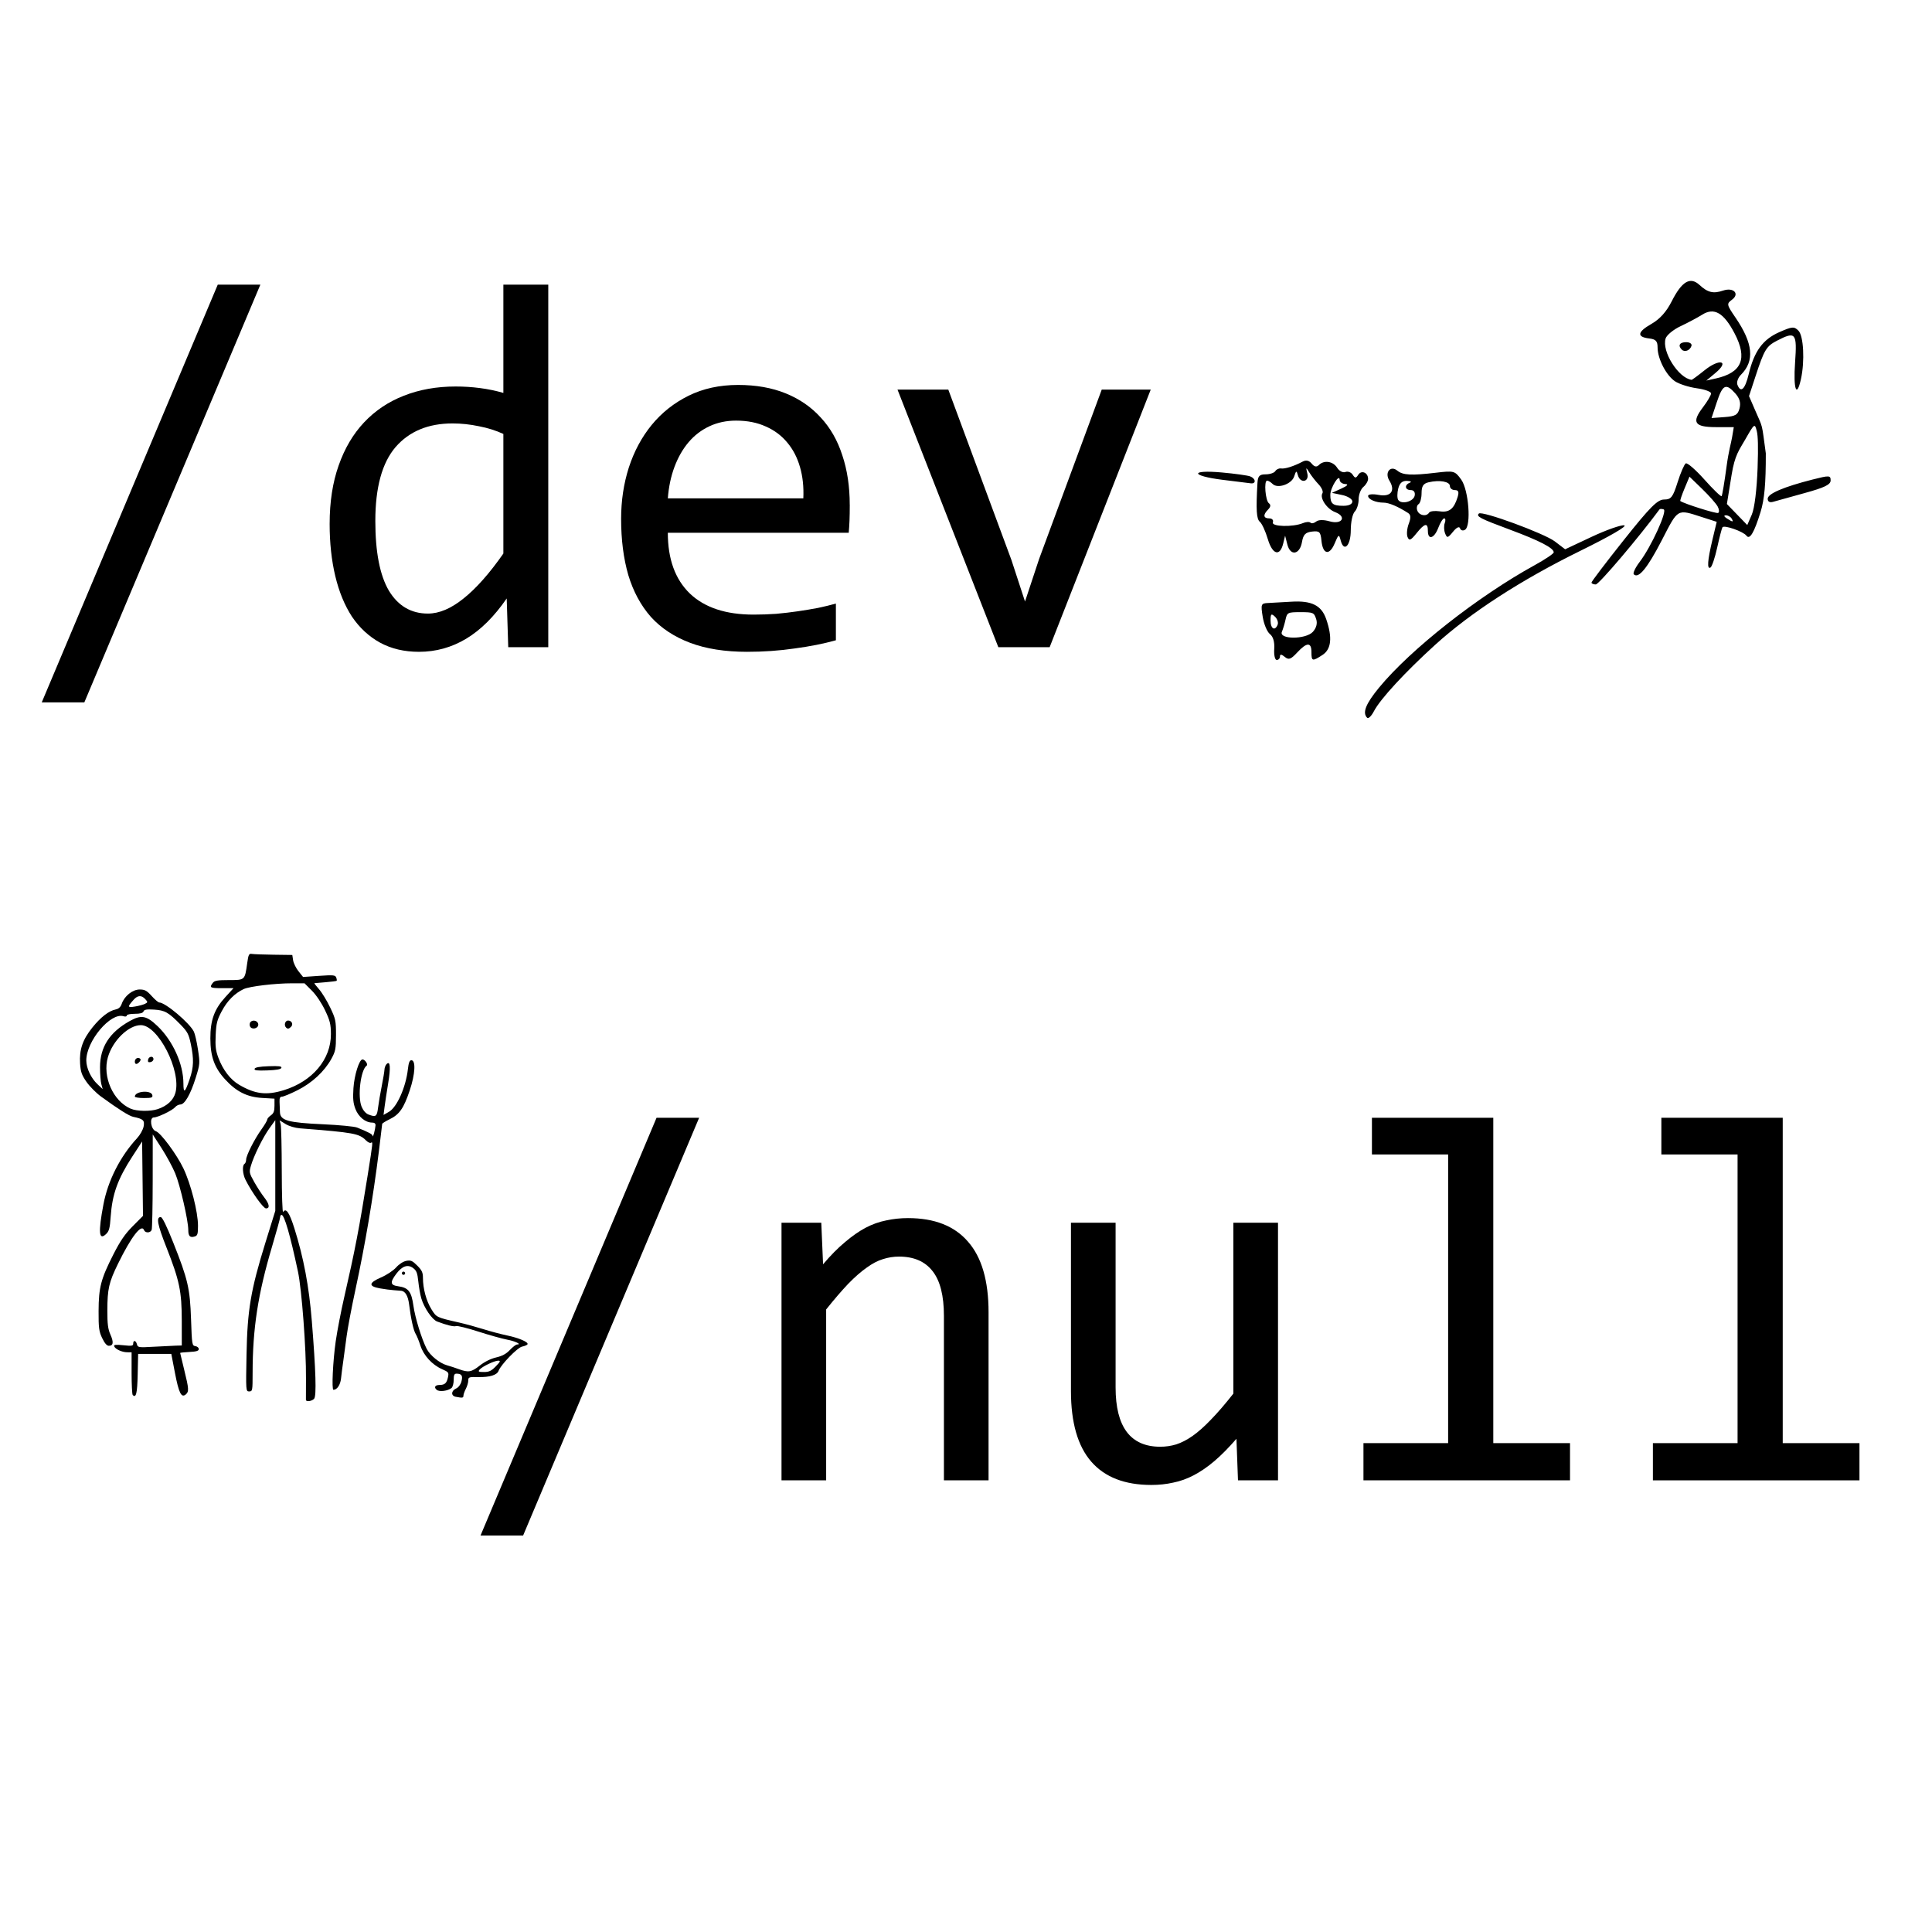 <?xml version="1.0" encoding="UTF-8" standalone="no"?>
<!-- Created with Inkscape (http://www.inkscape.org/) -->

<svg
   xmlns:dc="http://purl.org/dc/elements/1.1/"
   xmlns:cc="http://creativecommons.org/ns#"
   xmlns:rdf="http://www.w3.org/1999/02/22-rdf-syntax-ns#"
   xmlns:svg="http://www.w3.org/2000/svg"
   xmlns="http://www.w3.org/2000/svg"
   xmlns:sodipodi="http://sodipodi.sourceforge.net/DTD/sodipodi-0.dtd"
   xmlns:inkscape="http://www.inkscape.org/namespaces/inkscape"
   width="60mm"
   height="60mm"
   viewBox="0 0 60 60"
   version="1.1"
   id="svg8"
   inkscape:version="0.92.3 (2405546, 2018-03-11)"
   sodipodi:docname="mobileapp-icon.svg">
  <defs
     id="defs2" />
  <sodipodi:namedview
     id="base"
     pagecolor="#ffffff"
     bordercolor="#666666"
     borderopacity="1.0"
     inkscape:pageopacity="0.0"
     inkscape:pageshadow="2"
     inkscape:zoom="1.979899"
     inkscape:cx="31.946418"
     inkscape:cy="196.19597"
     inkscape:document-units="mm"
     inkscape:current-layer="layer1"
     showgrid="false"
     inkscape:window-width="1854"
     inkscape:window-height="1057"
     inkscape:window-x="-8"
     inkscape:window-y="-8"
     inkscape:window-maximized="1" />
  <g
     inkscape:label="Layer 1"
     inkscape:groupmode="layer"
     id="layer1"
     transform="translate(0,-237)">
    <g
       aria-label="/dev"
       transform="matrix(0.408,0,0,0.408,49.219,261.694)"
       style="font-style:normal;font-variant:normal;font-weight:normal;font-stretch:normal;font-size:40px;line-height:1.25;font-family:Consolas;-inkscape-font-specification:'Consolas, Normal';font-variant-ligatures:normal;font-variant-caps:normal;font-variant-numeric:normal;font-feature-settings:normal;text-align:start;letter-spacing:0px;word-spacing:0px;writing-mode:lr-tb;text-anchor:start;fill:#000000;fill-opacity:1;stroke:none"
       id="flowRoot815">
      <path
         d="M -100.816,-38.859 -114.215,-7.062 h -3.242 l 13.398,-31.797 z"
         style=""
         id="path876" />
      <path
         d="m -95.543,-20.656 q 0,-2.5 0.684,-4.434 0.684,-1.953 1.934,-3.281 1.27,-1.348 3.027,-2.031 1.777,-0.703 3.945,-0.703 0.938,0 1.836,0.117 0.918,0.117 1.797,0.371 v -8.242 h 3.418 v 27.598 h -3.047 l -0.117,-3.711 q -1.426,2.07 -3.086,3.066 -1.66,0.996 -3.594,0.996 -1.68,0 -2.969,-0.703 -1.27,-0.703 -2.129,-1.973 -0.84,-1.289 -1.27,-3.086 -0.43,-1.797 -0.43,-3.984 z m 3.477,-0.215 q 0,3.555 1.035,5.312 1.055,1.738 2.969,1.738 1.289,0 2.715,-1.152 1.445,-1.152 3.027,-3.418 v -9.102 q -0.84,-0.391 -1.855,-0.586 -1.016,-0.215 -2.012,-0.215 -2.773,0 -4.336,1.797 -1.543,1.797 -1.543,5.625 z"
         style=""
         id="path878" />
      <path
         d="m -55.953,-22.102 q 0,0.723 -0.02,1.211 -0.02,0.488 -0.059,0.918 h -13.77 q 0,3.008 1.68,4.629 1.68,1.602 4.844,1.602 0.859,0 1.719,-0.059 0.859,-0.078 1.66,-0.195 0.801,-0.117 1.523,-0.254 0.742,-0.156 1.367,-0.332 v 2.793 q -1.387,0.391 -3.145,0.625 -1.738,0.254 -3.613,0.254 -2.52,0 -4.336,-0.684 -1.816,-0.684 -2.988,-1.973 -1.152,-1.309 -1.719,-3.184 -0.547,-1.895 -0.547,-4.277 0,-2.07 0.586,-3.906 0.605,-1.855 1.738,-3.242 1.152,-1.406 2.812,-2.227 1.66,-0.82 3.77,-0.82 2.051,0 3.633,0.645 1.582,0.645 2.656,1.836 1.094,1.172 1.641,2.871 0.566,1.68 0.566,3.77 z m -3.535,-0.488 q 0.059,-1.309 -0.254,-2.383 -0.312,-1.094 -0.977,-1.875 -0.645,-0.781 -1.621,-1.211 -0.977,-0.449 -2.266,-0.449 -1.113,0 -2.031,0.43 -0.918,0.43 -1.582,1.211 -0.664,0.781 -1.074,1.875 -0.41,1.094 -0.508,2.402 z"
         style=""
         id="path880" />
      <path
         d="m -52.32,-30.871 h 3.867 l 4.805,12.969 1.035,3.164 1.074,-3.242 4.766,-12.891 h 3.73 l -7.695,19.609 h -3.906 z"
         style=""
         id="path882" />
    </g>
    <g
       aria-label="/null"
       transform="matrix(0.408,0,0,0.408,55.633,264.901)"
       style="font-style:normal;font-variant:normal;font-weight:normal;font-stretch:normal;font-size:40px;line-height:1.25;font-family:Consolas;-inkscape-font-specification:'Consolas, Normal';font-variant-ligatures:normal;font-variant-caps:normal;font-variant-numeric:normal;font-feature-settings:normal;text-align:start;letter-spacing:0px;word-spacing:0px;writing-mode:lr-tb;text-anchor:start;fill:#000000;fill-opacity:1;stroke:none"
       id="flowRoot823">
      <path
         d="m -83.139,16.697 -13.398,31.797 h -3.242 l 13.398,-31.797 z"
         style=""
         id="path865" />
      <path
         d="m -76.869,24.686 h 3.027 l 0.137,3.164 q 0.859,-1.016 1.66,-1.68 0.801,-0.684 1.562,-1.094 0.781,-0.41 1.582,-0.566 0.801,-0.176 1.66,-0.176 3.027,0 4.57,1.797 1.562,1.777 1.562,5.371 v 12.793 h -3.398 V 31.775 q 0,-2.305 -0.859,-3.398 -0.859,-1.113 -2.559,-1.113 -0.625,0 -1.23,0.195 -0.586,0.176 -1.23,0.645 -0.645,0.449 -1.406,1.23 -0.742,0.781 -1.68,1.953 v 13.008 h -3.398 z"
         style=""
         id="path867" />
      <path
         d="m -39.076,44.295 h -3.047 l -0.117,-3.164 q -0.879,1.016 -1.68,1.699 -0.781,0.664 -1.562,1.074 -0.781,0.41 -1.582,0.566 -0.781,0.176 -1.66,0.176 -3.027,0 -4.57,-1.777 -1.543,-1.777 -1.543,-5.371 v -12.812 h 3.398 v 12.539 q 0,4.512 3.398,4.512 0.625,0 1.211,-0.176 0.605,-0.195 1.25,-0.645 0.664,-0.469 1.406,-1.25 0.762,-0.781 1.699,-1.973 V 24.686 h 3.398 z"
         style=""
         id="path869" />
      <path
         d="m -26.127,19.49 h -5.801 v -2.793 h 9.238 v 24.766 h 5.84 v 2.832 h -15.723 v -2.832 h 6.445 z"
         style=""
         id="path871" />
      <path
         d="m -4.096,19.49 h -5.801 v -2.793 h 9.238 V 41.463 H 5.182 v 2.832 H -10.541 v -2.832 h 6.445 z"
         style=""
         id="path873" />
    </g>
    <g
       transform="matrix(0.277,0,0,0.277,2.516,197.459)"
       id="layer1-1"
       inkscape:label="Layer 1">
      <path
         sodipodi:nodetypes="scsssscccccscscssccscsccssccccsccccccscsscccsccccscsscsccccscsscccccccccsccccccsccsccccssccccccccccccccccccccccccccccccccscsccccscccccsccccsccccscscsccccccccccccccccccccccsccscccssccccssscccssccccscccscscsccccccsscsccccsccccccsssccssccccc"
         inkscape:connector-curvature="0"
         id="path1389"
         d="m 144.196,223.222 c -0.56,-0.56 -0.163,-1.563 1.341,-3.391 3.53,-4.288 11.064,-10.214 17.445,-13.722 1.173,-0.645 2.132,-1.291 2.132,-1.435 0,-0.486 -1.581,-1.305 -4.894,-2.537 -3.387,-1.259 -3.826,-1.487 -3.5,-1.813 0.342,-0.342 7.338,2.225 8.52,3.126 l 1.154,0.88 2.965,-1.393 c 1.631,-0.766 3.275,-1.347 3.654,-1.291 0.41,0.061 -1.586,1.221 -4.927,2.863 -6.624,3.256 -12.281,6.918 -16.247,10.517 -3.392,3.078 -6.177,6.097 -6.885,7.461 -0.28,0.541 -0.622,0.871 -0.758,0.735 z m -10.418,-7.712 c 0.053,-0.793 -0.12,-1.39 -0.486,-1.676 -0.313,-0.244 -0.677,-1.119 -0.808,-1.944 -0.223,-1.399 -0.184,-1.502 0.585,-1.536 0.454,-0.02 1.634,-0.086 2.623,-0.147 2.282,-0.141 3.383,0.409 3.914,1.957 0.706,2.056 0.573,3.364 -0.409,4.007 -1.147,0.751 -1.247,0.726 -1.247,-0.312 0,-1.134 -0.52,-1.118 -1.6,0.047 -0.713,0.77 -0.952,0.853 -1.394,0.486 -0.367,-0.304 -0.534,-0.319 -0.534,-0.047 0,0.218 -0.164,0.396 -0.364,0.396 -0.2,0 -0.327,-0.554 -0.281,-1.231 z m 4.335,-1.928 c 0.386,-0.427 0.522,-0.937 0.375,-1.401 -0.242,-0.762 -0.329,-0.801 -1.772,-0.801 -1.43,0 -1.497,0.035 -1.677,0.864 -0.095,0.437 -0.276,1.037 -0.402,1.334 -0.372,0.874 2.686,0.878 3.476,0.005 z m -3.948,-0.811 c 0.093,-0.244 -0.048,-0.647 -0.315,-0.896 -0.403,-0.377 -0.485,-0.302 -0.485,0.443 0,0.934 0.506,1.22 0.8,0.453 z m 35.183,-4.709 c 0,-0.117 1.627,-2.259 3.616,-4.76 2.943,-3.701 3.784,-4.548 4.522,-4.55 0.787,-0.002 0.985,-0.255 1.514,-1.931 0.334,-1.061 0.747,-2.014 0.916,-2.119 0.17,-0.105 1.113,0.712 2.097,1.816 0.984,1.104 1.849,1.938 1.922,1.854 0.074,-0.084 0.324,-1.581 0.557,-3.327 0.233,-1.746 0.511,-2.633 0.617,-3.263 l 0.194,-1.147 h -1.991 c -2.422,0 -2.768,-0.521 -1.471,-2.221 0.502,-0.658 0.913,-1.359 0.913,-1.557 0,-0.198 -0.716,-0.458 -1.59,-0.578 -0.875,-0.12 -1.972,-0.468 -2.439,-0.774 -0.994,-0.651 -1.968,-2.536 -1.968,-3.808 0,-0.705 -0.198,-0.917 -0.943,-1.005 -1.413,-0.167 -1.331,-0.724 0.239,-1.621 0.957,-0.547 1.689,-1.36 2.29,-2.545 1.138,-2.245 2.077,-2.795 3.121,-1.827 0.915,0.848 1.546,0.997 2.648,0.624 1.159,-0.392 1.886,0.361 0.989,1.023 -0.623,0.46 -0.606,0.548 0.39,2.005 1.981,2.899 2.167,4.86 0.609,6.417 -0.326,0.326 -0.503,0.827 -0.393,1.113 0.374,0.975 0.856,0.523 1.266,-1.185 0.615,-2.565 1.578,-3.89 3.416,-4.703 1.452,-0.642 1.675,-0.661 2.158,-0.178 0.581,0.581 0.729,3.42 0.282,5.44 -0.486,2.199 -0.867,1.124 -0.657,-1.852 0.236,-3.339 0.068,-3.544 -2.017,-2.466 -1.205,0.623 -1.438,1.009 -2.415,3.989 l -0.731,2.229 0.653,1.51 c 0.948,2.192 0.743,1.351 1.23,4.908 0.007,3.404 -0.152,5.164 -0.592,6.586 -0.718,2.317 -1.208,3.139 -1.578,2.646 -0.358,-0.477 -2.52,-1.231 -2.692,-0.939 -0.076,0.128 -0.341,1.153 -0.59,2.278 -0.249,1.125 -0.585,2.126 -0.746,2.226 -0.415,0.256 -0.344,-0.776 0.213,-3.107 l 0.481,-2.012 -1.64,-0.527 c -2.835,-0.911 -2.657,-1.013 -4.512,2.582 -1.615,3.131 -2.62,4.355 -3.144,3.831 -0.126,-0.126 0.172,-0.755 0.662,-1.399 1.29,-1.692 3.134,-5.731 2.685,-5.881 -0.206,-0.069 -0.416,-0.069 -0.466,0 -2.297,3.121 -6.793,8.415 -7.145,8.415 -0.264,0 -0.48,-0.096 -0.48,-0.213 z m 18.624,-12.932 c 0.081,-2.282 0.041,-3.514 -0.088,-4.031 -0.23,-0.916 -0.263,-0.894 -1.267,0.865 -0.709,1.242 -1.196,1.769 -1.56,4.019 l -0.529,3.272 1.142,1.179 1.142,1.179 0.507,-1.167 c 0.308,-0.708 0.565,-2.8 0.655,-5.316 z m -2.926,5.737 c -0.12,-0.194 -0.407,-0.35 -0.638,-0.347 -0.252,0.003 -0.209,0.142 0.109,0.347 0.678,0.438 0.8,0.438 0.529,0 z m -1.559,-1.344 c -0.179,-0.328 -0.962,-1.213 -1.74,-1.966 l -1.414,-1.37 -0.558,1.336 c -0.307,0.735 -0.517,1.365 -0.466,1.4 0.464,0.315 4.034,1.438 4.239,1.333 0.146,-0.075 0.119,-0.405 -0.06,-0.732 z m 2.461,-11.003 c 0.158,-0.62 0.013,-1.118 -0.488,-1.676 -1.044,-1.162 -1.405,-0.989 -2.062,0.993 l -0.59,1.779 1.458,-0.107 c 1.218,-0.089 1.495,-0.252 1.682,-0.989 z m -3.907,-4.271 c 1.669,-1.342 2.832,-1.048 1.211,0.306 l -1.029,0.86 1.058,-0.235 c 2.929,-0.651 3.588,-2.229 2.11,-5.053 -1.218,-2.327 -2.293,-2.945 -3.642,-2.094 -0.516,0.326 -1.598,0.902 -2.404,1.28 -0.807,0.378 -1.566,1.001 -1.688,1.383 -0.456,1.436 1.433,4.444 2.911,4.635 0.06,0.008 0.722,-0.479 1.472,-1.082 z m -2.573,-2.307 c -0.46,-0.46 -0.24,-0.831 0.492,-0.831 0.411,0 0.673,0.185 0.595,0.419 -0.172,0.516 -0.761,0.738 -1.088,0.412 z m -46.411,21.243 c -0.257,-0.871 -0.658,-1.742 -0.891,-1.935 -0.38,-0.315 -0.442,-1.332 -0.269,-4.352 0.045,-0.778 0.226,-0.97 0.917,-0.97 0.474,0 0.962,-0.163 1.085,-0.362 0.123,-0.199 0.41,-0.333 0.638,-0.297 0.44,0.069 1.443,-0.248 2.413,-0.762 0.399,-0.211 0.728,-0.142 1.026,0.217 0.304,0.367 0.551,0.416 0.806,0.161 0.58,-0.58 1.593,-0.43 2.05,0.303 0.23,0.369 0.644,0.584 0.921,0.478 0.276,-0.106 0.645,0.029 0.819,0.3 0.269,0.417 0.365,0.418 0.631,0.006 0.356,-0.552 1.098,-0.239 1.098,0.464 0,0.256 -0.238,0.663 -0.529,0.904 -0.291,0.242 -0.529,0.864 -0.529,1.384 0,0.52 -0.198,1.144 -0.441,1.387 -0.243,0.243 -0.441,1.174 -0.441,2.068 0,1.753 -0.771,2.541 -1.133,1.157 -0.19,-0.728 -0.236,-0.704 -0.678,0.346 -0.582,1.384 -1.325,1.23 -1.476,-0.306 -0.099,-1.007 -0.223,-1.128 -1.057,-1.031 -0.738,0.086 -0.984,0.339 -1.125,1.163 -0.245,1.43 -1.3,1.618 -1.64,0.292 l -0.255,-0.994 -0.214,0.88 c -0.363,1.496 -1.207,1.251 -1.725,-0.502 z m 3.939,-1.789 c 0.348,-0.145 0.73,-0.166 0.849,-0.046 0.119,0.119 0.403,0.063 0.63,-0.126 0.255,-0.211 0.832,-0.222 1.506,-0.029 1.4,0.401 1.965,-0.521 0.63,-1.028 -0.928,-0.353 -1.759,-1.583 -1.429,-2.117 0.113,-0.183 -0.078,-0.63 -0.425,-0.994 -0.347,-0.364 -0.816,-0.965 -1.044,-1.336 -0.385,-0.628 -0.401,-0.619 -0.223,0.119 0.232,0.967 -0.806,1.139 -1.063,0.176 -0.142,-0.532 -0.199,-0.512 -0.412,0.147 -0.279,0.862 -1.852,1.41 -2.419,0.843 -0.205,-0.205 -0.483,-0.372 -0.618,-0.372 -0.375,0 -0.191,2.258 0.208,2.543 0.223,0.16 0.191,0.408 -0.088,0.688 -0.601,0.601 -0.549,1.002 0.129,1.002 0.312,0 0.491,0.198 0.398,0.441 -0.189,0.491 2.25,0.555 3.372,0.088 z m 5.541,-2.425 c 0,-0.267 -0.516,-0.594 -1.147,-0.726 l -1.147,-0.241 1.058,-0.48 c 0.687,-0.311 0.842,-0.49 0.441,-0.508 -0.34,-0.016 -0.622,-0.227 -0.629,-0.47 -0.019,-0.765 -1.047,0.888 -1.047,1.684 0,0.999 0.272,1.226 1.47,1.226 0.613,0 1,-0.188 1,-0.485 z m 6.186,3.985 c -0.12,-0.306 -0.059,-0.975 0.136,-1.487 0.257,-0.675 0.236,-1.006 -0.074,-1.206 -1.123,-0.723 -2.153,-1.161 -2.732,-1.161 -0.899,0 -1.752,-0.37 -1.752,-0.759 0,-0.185 0.524,-0.233 1.185,-0.109 1.374,0.258 1.912,-0.464 1.199,-1.607 -0.563,-0.901 0.126,-1.751 0.9,-1.109 0.606,0.503 1.572,0.555 4.301,0.231 2.048,-0.243 2.141,-0.218 2.849,0.757 0.845,1.164 1.152,5.193 0.43,5.639 -0.228,0.141 -0.477,0.069 -0.554,-0.161 -0.085,-0.256 -0.39,-0.11 -0.788,0.379 -0.59,0.723 -0.671,0.74 -0.89,0.178 -0.132,-0.34 -0.149,-0.855 -0.037,-1.147 0.112,-0.291 0.084,-0.529 -0.061,-0.529 -0.145,0 -0.444,0.476 -0.664,1.058 -0.453,1.2 -1.166,1.416 -1.166,0.353 0,-0.96 -0.357,-0.886 -1.282,0.265 -0.639,0.795 -0.819,0.869 -0.998,0.414 z m 2.42,-2.736 c 0.1,-0.162 0.634,-0.228 1.187,-0.146 1.067,0.157 1.599,-0.265 2.005,-1.588 0.181,-0.589 0.101,-0.794 -0.31,-0.794 -0.304,0 -0.553,-0.204 -0.553,-0.454 0,-0.501 -1.151,-0.705 -2.381,-0.421 -0.6,0.138 -0.794,0.434 -0.794,1.214 0,0.567 -0.152,1.125 -0.337,1.239 -0.186,0.115 -0.248,0.442 -0.139,0.726 0.215,0.561 1.028,0.699 1.322,0.224 z m -1.617,-1.911 c 0.072,-0.376 -0.099,-0.617 -0.437,-0.617 -0.661,0 -0.74,-0.572 -0.114,-0.825 0.243,-0.098 0.101,-0.19 -0.315,-0.206 -0.527,-0.019 -0.824,0.244 -0.981,0.87 -0.124,0.494 -0.126,1.059 -0.005,1.255 0.347,0.561 1.721,0.207 1.852,-0.477 z m 39.577,0.354 c 0,-0.564 1.784,-1.328 5.027,-2.152 1.891,-0.481 2.028,-0.474 2.028,0.1 0,0.471 -0.683,0.803 -2.91,1.414 -1.601,0.439 -3.188,0.88 -3.528,0.98 -0.392,0.115 -0.617,-0.01 -0.617,-0.341 z m -61.119,-2.121 c -3.604,-0.455 -3.668,-1.148 -0.076,-0.823 1.462,0.132 2.891,0.33 3.175,0.439 0.63,0.242 0.689,0.848 0.076,0.778 -0.243,-0.027 -1.671,-0.205 -3.175,-0.395 z"
         style="fill:#000000;stroke-width:0.353" />
    </g>
    <g
       transform="matrix(0.219,0,0,0.219,-18.416,232.564)"
       id="layer1-0"
       inkscape:label="Layer 1">
      <path
         inkscape:connector-curvature="0"
         id="path826"
         d="m 102.91,218.073 c -0.087,-0.087 -0.158,-1.484 -0.158,-3.105 v -2.947 l -0.632,-0.004 c -0.744,-0.004 -1.704,-0.451 -1.838,-0.856 -0.072,-0.217 0.241,-0.25 1.302,-0.14 1.201,0.126 1.397,0.093 1.397,-0.231 0,-0.538 0.382,-0.467 0.53,0.098 0.118,0.452 0.237,0.469 2.381,0.346 1.241,-0.071 2.644,-0.141 3.118,-0.154 l 0.861,-0.024 -0.002,-3.479 c -0.003,-4.201 -0.319,-5.719 -2.178,-10.439 -1.277,-3.242 -1.476,-4.294 -0.811,-4.294 0.224,0 0.826,1.222 1.771,3.597 2.089,5.248 2.383,6.512 2.533,10.918 0.122,3.564 0.148,3.723 0.612,3.789 0.267,0.038 0.485,0.224 0.485,0.414 0,0.258 -0.33,0.362 -1.321,0.413 -0.726,0.038 -1.321,0.1 -1.321,0.138 0,0.038 0.258,1.113 0.574,2.39 0.671,2.714 0.696,3.103 0.218,3.499 -0.623,0.517 -0.979,-0.196 -1.529,-3.055 l -0.519,-2.696 h -2.351 -2.351 l -0.064,2.909 c -0.06,2.704 -0.228,3.395 -0.71,2.913 z m -4.33,-8.062 c -0.452,-0.95 -0.518,-1.446 -0.508,-3.847 0.013,-3.346 0.327,-4.545 2.105,-8.038 0.976,-1.917 1.636,-2.878 2.738,-3.987 l 1.453,-1.461 -0.061,-5.277 -0.062,-5.277 -1.394,2.144 c -2.064,3.174 -2.839,5.323 -3.063,8.494 -0.121,1.71 -0.223,2.088 -0.68,2.514 -0.999,0.931 -1.098,-0.269 -0.347,-4.237 0.636,-3.364 2.384,-6.803 4.762,-9.373 0.433,-0.468 0.848,-1.208 0.934,-1.665 0.165,-0.88 -0.039,-1.069 -1.484,-1.373 -0.573,-0.121 -2.088,-1.077 -4.558,-2.875 -0.681,-0.496 -1.606,-1.43 -2.057,-2.076 -0.683,-0.98 -0.834,-1.417 -0.912,-2.639 -0.123,-1.936 0.369,-3.366 1.749,-5.079 1.186,-1.472 2.336,-2.361 3.305,-2.556 0.422,-0.085 0.693,-0.34 0.855,-0.804 0.387,-1.11 1.535,-2.024 2.543,-2.024 0.721,0 1.008,0.155 1.698,0.919 0.456,0.505 0.939,0.919 1.072,0.919 0.865,0 4.293,2.884 4.914,4.134 0.157,0.316 0.42,1.469 0.585,2.562 0.292,1.938 0.284,2.039 -0.326,3.994 -0.727,2.333 -1.558,3.778 -2.173,3.778 -0.236,0 -0.57,0.171 -0.744,0.381 -0.375,0.453 -2.442,1.451 -3.014,1.454 -0.673,0.004 -0.422,1.729 0.285,1.954 0.681,0.216 2.946,3.27 3.895,5.252 1.062,2.217 2.078,6.199 2.078,8.142 0,1.185 -0.067,1.41 -0.457,1.534 -0.669,0.212 -0.921,-0.042 -0.921,-0.928 0,-1.349 -1.154,-6.344 -1.855,-8.028 -0.368,-0.884 -1.235,-2.486 -1.927,-3.56 l -1.258,-1.952 -0.006,6.584 c -0.004,3.621 -0.069,6.747 -0.145,6.947 -0.176,0.459 -0.917,0.474 -1.09,0.023 -0.357,-0.929 -1.813,0.96 -3.682,4.778 -1.294,2.643 -1.506,3.572 -1.513,6.618 -0.005,1.919 0.089,2.654 0.433,3.423 0.487,1.088 0.416,1.597 -0.223,1.597 -0.28,0 -0.601,-0.371 -0.943,-1.091 z m 7.87,-32.471 c 1.347,-0.451 2.236,-1.272 2.52,-2.329 0.843,-3.128 -2.461,-9.582 -4.905,-9.582 -1.742,0 -3.986,2.182 -4.672,4.543 -0.801,2.756 0.724,6.214 3.219,7.3 0.881,0.383 2.793,0.417 3.838,0.068 z m -3.238,-1.777 c 0,-0.784 2.338,-0.972 2.484,-0.2 0.065,0.344 -0.109,0.402 -1.204,0.402 -0.704,0 -1.28,-0.091 -1.28,-0.202 z m 0,-4.952 c 0,-0.412 0.379,-0.664 0.7,-0.466 0.165,0.102 0.156,0.251 -0.028,0.473 -0.347,0.418 -0.672,0.415 -0.672,-0.007 z m 1.877,-0.28 c 0.097,-0.503 0.764,-0.574 0.764,-0.081 0,0.188 -0.19,0.378 -0.423,0.423 -0.307,0.059 -0.4,-0.035 -0.341,-0.341 z m 5.903,2.734 c 0.573,-1.689 0.608,-2.809 0.156,-4.974 -0.289,-1.383 -0.474,-1.732 -1.435,-2.717 -1.723,-1.764 -2.232,-2.054 -3.768,-2.149 -1.056,-0.065 -1.402,-0.006 -1.502,0.256 -0.091,0.236 -0.474,0.34 -1.254,0.34 -0.643,0 -1.124,0.105 -1.124,0.245 0,0.14 -0.195,0.183 -0.453,0.101 -1.835,-0.583 -5.3,3.539 -5.283,6.285 0.007,1.091 0.674,2.5 1.591,3.359 l 0.735,0.689 -0.19,-0.689 c -0.104,-0.379 -0.189,-1.464 -0.189,-2.411 0.002,-2.863 1.345,-4.951 4.215,-6.555 1.635,-0.914 2.366,-0.781 3.934,0.715 2.179,2.079 3.669,5.373 3.675,8.126 0.004,1.496 0.227,1.34 0.893,-0.621 z m -6.326,-10.666 c 0.4,-0.21 0.401,-0.243 0.022,-0.662 -0.527,-0.582 -1.062,-0.557 -1.632,0.076 -0.932,1.036 -0.91,1.156 0.184,0.974 0.553,-0.092 1.195,-0.266 1.426,-0.388 z"
         style="fill:#000000;stroke-width:0.23" />
      <path
         sodipodi:nodetypes="cccsssssscccccccccccscscsccscccscsccccccccccccscccccccscccccssccccsccccccssscsscsccsssscccscccccsccccccccscccccccccccccsccssc"
         inkscape:connector-curvature="0"
         id="path839"
         d="m 127.474,218.775 c -0.01,-0.095 -0.006,-1.464 0.008,-3.043 0.037,-4.157 -0.598,-12.617 -1.138,-15.158 -1.101,-5.176 -1.929,-8.038 -2.328,-8.038 -0.109,0 -0.198,0.143 -0.198,0.317 0,0.174 -0.519,2.06 -1.152,4.191 -1.998,6.717 -2.752,11.626 -2.752,17.917 0,2.494 -0.021,2.608 -0.481,2.608 -0.477,0 -0.48,-0.043 -0.382,-5.225 0.12,-6.345 0.599,-9.171 2.695,-15.925 l 1.383,-4.457 v -6.43 -6.43 l -0.826,1.148 c -0.931,1.294 -2.211,3.883 -2.631,5.322 -0.265,0.908 -0.24,1.031 0.471,2.297 0.413,0.735 1.047,1.714 1.409,2.174 0.746,0.949 0.849,1.576 0.256,1.572 -0.38,-0.003 -2.022,-2.298 -2.905,-4.062 -0.413,-0.825 -0.487,-2.035 -0.138,-2.251 0.126,-0.078 0.23,-0.345 0.23,-0.594 0,-0.588 1.182,-2.922 2.192,-4.327 0.436,-0.608 0.794,-1.216 0.794,-1.351 0,-0.136 0.233,-0.41 0.517,-0.609 0.402,-0.282 0.517,-0.586 0.517,-1.364 v -1.002 l -1.731,-0.101 c -2.152,-0.125 -3.674,-0.887 -5.278,-2.642 -1.514,-1.656 -2.08,-3.233 -2.084,-5.799 -0.004,-2.592 0.561,-4.149 2.128,-5.864 l 1.155,-1.264 h -1.631 c -1.692,0 -1.822,-0.074 -1.311,-0.746 0.249,-0.328 0.669,-0.402 2.294,-0.402 2.284,0 2.25,0.032 2.591,-2.411 0.168,-1.203 0.25,-1.368 0.651,-1.298 0.253,0.044 1.648,0.096 3.1,0.115 l 2.641,0.035 0.115,0.75 c 0.063,0.413 0.407,1.114 0.764,1.56 l 0.649,0.809 2.274,-0.157 c 2.009,-0.138 2.291,-0.112 2.423,0.23 0.082,0.213 0.11,0.425 0.063,0.471 -0.047,0.046 -0.758,0.138 -1.579,0.203 -0.821,0.065 -1.529,0.126 -1.574,0.135 -0.045,0.01 0.254,0.399 0.664,0.867 0.41,0.467 1.118,1.63 1.574,2.584 0.773,1.62 0.828,1.879 0.823,3.916 -0.005,1.959 -0.072,2.303 -0.656,3.365 -0.984,1.79 -2.746,3.42 -4.815,4.456 -0.996,0.499 -1.98,0.907 -2.187,0.907 -0.277,3e-5 -0.367,0.196 -0.345,0.746 0.017,0.41 0.043,1.071 0.057,1.468 0.044,1.165 1.157,1.474 6.123,1.699 2.279,0.103 4.449,0.313 4.823,0.466 1.785,0.732 2.174,0.945 2.199,1.201 0.032,0.323 0.365,-0.914 0.405,-1.504 0.018,-0.272 -0.14,-0.402 -0.49,-0.403 -0.94,-0.002 -1.932,-0.815 -2.36,-1.934 -0.315,-0.824 -0.376,-1.471 -0.279,-2.948 0.121,-1.845 0.822,-4.074 1.282,-4.074 0.354,0 0.831,0.709 0.591,0.879 -0.853,0.601 -1.314,4.396 -0.709,5.84 0.221,0.527 0.595,0.951 0.962,1.091 1.062,0.404 1.207,0.3 1.366,-0.978 0.082,-0.663 0.315,-2.033 0.518,-3.043 0.203,-1.01 0.378,-2.065 0.389,-2.343 0.011,-0.278 0.146,-0.631 0.3,-0.785 0.523,-0.522 0.601,0.445 0.222,2.744 -0.201,1.221 -0.431,2.726 -0.51,3.343 l -0.144,1.123 0.765,-0.44 c 1.141,-0.655 2.402,-3.494 2.69,-6.055 0.102,-0.907 0.239,-1.263 0.487,-1.263 0.656,0 0.551,1.956 -0.231,4.29 -0.848,2.532 -1.465,3.413 -2.863,4.09 -0.572,0.277 -1.04,0.572 -1.04,0.655 -2e-5,0.083 -0.207,1.805 -0.461,3.826 -0.844,6.731 -1.952,13.278 -3.324,19.636 -0.559,2.589 -1.126,5.587 -1.261,6.66 -0.135,1.074 -0.344,2.624 -0.464,3.445 -0.12,0.821 -0.266,1.954 -0.325,2.518 -0.095,0.919 -0.559,1.616 -1.077,1.616 -0.27,0 -0.078,-4.066 0.325,-6.89 0.207,-1.453 0.745,-4.243 1.195,-6.201 1.528,-6.649 2.154,-9.901 3.328,-17.29 0.77,-4.846 0.769,-4.837 0.464,-4.648 -0.122,0.075 -0.429,-0.071 -0.684,-0.326 -0.993,-0.993 -1.667,-1.116 -9.377,-1.723 -0.711,-0.056 -1.555,-0.308 -2.047,-0.613 l -0.837,-0.518 0.149,0.559 c 0.082,0.307 0.152,3.298 0.156,6.645 0.004,3.347 0.091,5.953 0.194,5.791 0.404,-0.636 0.884,0.06 1.593,2.309 1.313,4.164 2.083,8.256 2.477,13.164 0.565,7.035 0.672,10.589 0.331,11.001 -0.296,0.356 -1.136,0.482 -1.168,0.174 z m -3.13,-43.925 c 4.068,-1.257 6.69,-4.381 6.674,-7.954 -0.007,-1.398 -0.129,-1.897 -0.832,-3.377 -0.483,-1.017 -1.257,-2.17 -1.869,-2.781 l -1.044,-1.044 h -1.738 c -2.443,0 -6.068,0.434 -6.896,0.825 -1.27,0.6 -2.31,1.648 -3.096,3.12 -0.667,1.249 -0.789,1.726 -0.867,3.405 -0.074,1.578 6.4e-4,2.196 0.389,3.226 0.653,1.731 1.699,3.091 2.938,3.816 2.271,1.331 3.877,1.524 6.339,0.764 z m -4.148,-3.031 c 0.067,-0.203 0.698,-0.318 1.997,-0.364 1.472,-0.052 1.876,-3.1e-4 1.8,0.23 -0.067,0.203 -0.698,0.318 -1.997,0.364 -1.472,0.052 -1.876,3.1e-4 -1.8,-0.23 z m -0.659,-6.038 c -0.079,-0.207 -0.038,-0.482 0.091,-0.612 0.374,-0.374 1.088,-0.122 1.088,0.385 0,0.584 -0.971,0.771 -1.18,0.227 z m 5.122,0.191 c -0.331,-0.331 -0.144,-0.995 0.282,-0.995 0.525,0 0.777,0.534 0.42,0.891 -0.295,0.295 -0.483,0.323 -0.702,0.105 z"
         style="fill:#000000;stroke-width:0.23" />
      <path
         inkscape:connector-curvature="0"
         id="path852"
         d="m 148.716,218.33 c -0.694,-0.134 -0.665,-0.845 0.049,-1.17 0.344,-0.157 0.644,-0.554 0.766,-1.013 0.213,-0.803 0.03,-1.09 -0.699,-1.096 -0.314,-0.003 -0.402,0.191 -0.402,0.887 0,0.49 -0.139,1.006 -0.309,1.147 -0.51,0.423 -1.722,0.575 -2.099,0.262 -0.435,-0.361 -0.239,-0.691 0.412,-0.695 0.731,-0.005 1,-0.249 1.178,-1.07 0.15,-0.692 0.106,-0.752 -0.848,-1.175 -1.401,-0.62 -2.602,-1.934 -3.057,-3.346 -0.209,-0.65 -0.512,-1.392 -0.673,-1.65 -0.308,-0.494 -0.678,-2.162 -0.929,-4.188 -0.145,-1.171 -0.534,-1.853 -1.098,-1.922 -0.149,-0.018 -0.632,-0.057 -1.074,-0.086 -0.442,-0.029 -1.319,-0.144 -1.949,-0.256 -1.675,-0.297 -1.629,-0.785 0.146,-1.555 0.799,-0.346 1.743,-0.972 2.135,-1.415 0.415,-0.469 1.006,-0.851 1.444,-0.934 0.635,-0.12 0.857,-0.024 1.55,0.669 0.659,0.659 0.809,0.981 0.809,1.739 0,1.514 0.469,3.259 1.193,4.436 0.726,1.179 0.693,1.164 3.974,1.911 0.884,0.201 2.411,0.62 3.394,0.929 0.982,0.31 2.497,0.712 3.367,0.893 1.708,0.356 3.086,0.956 2.898,1.262 -0.065,0.105 -0.412,0.249 -0.771,0.321 -0.65,0.13 -3.007,2.562 -3.329,3.434 -0.222,0.601 -1.245,0.919 -2.86,0.886 -1.344,-0.027 -1.435,0.005 -1.437,0.488 -6.6e-4,0.284 -0.156,0.813 -0.344,1.175 -0.189,0.362 -0.343,0.801 -0.343,0.976 0,0.32 -0.138,0.34 -1.091,0.156 z m 3.398,-4.418 c 0.701,-0.554 1.565,-0.984 2.331,-1.161 0.867,-0.2 1.43,-0.505 1.952,-1.059 0.404,-0.428 0.864,-0.778 1.022,-0.778 0.71,0 -0.273,-0.477 -1.423,-0.69 -0.689,-0.128 -2.522,-0.641 -4.073,-1.139 -1.551,-0.499 -2.968,-0.85 -3.148,-0.781 -0.311,0.119 -1.312,-0.121 -2.693,-0.646 -0.711,-0.271 -1.847,-1.932 -2.248,-3.289 -0.149,-0.505 -0.34,-1.58 -0.423,-2.388 -0.125,-1.212 -0.254,-1.546 -0.738,-1.906 -0.749,-0.558 -1.543,-0.296 -2.356,0.777 -0.953,1.259 -0.899,1.647 0.254,1.806 1.438,0.199 1.869,0.754 2.147,2.764 0.233,1.684 1.179,4.75 1.887,6.12 0.485,0.938 1.835,2.029 2.871,2.32 0.459,0.129 1.209,0.374 1.667,0.544 1.364,0.508 1.791,0.437 2.968,-0.493 z m -11.034,-13.104 c 0,-0.126 0.103,-0.23 0.23,-0.23 0.126,0 0.23,0.103 0.23,0.23 0,0.126 -0.103,0.23 -0.23,0.23 -0.126,0 -0.23,-0.103 -0.23,-0.23 z m 13.32,13.205 c 0.643,-0.664 0.704,-0.804 0.347,-0.804 -0.549,0 -2.29,0.836 -2.653,1.275 -0.233,0.281 -0.136,0.333 0.625,0.333 0.729,0 1.051,-0.154 1.681,-0.804 z"
         style="fill:#000000;stroke-width:0.23" />
    </g>
  </g>
</svg>
